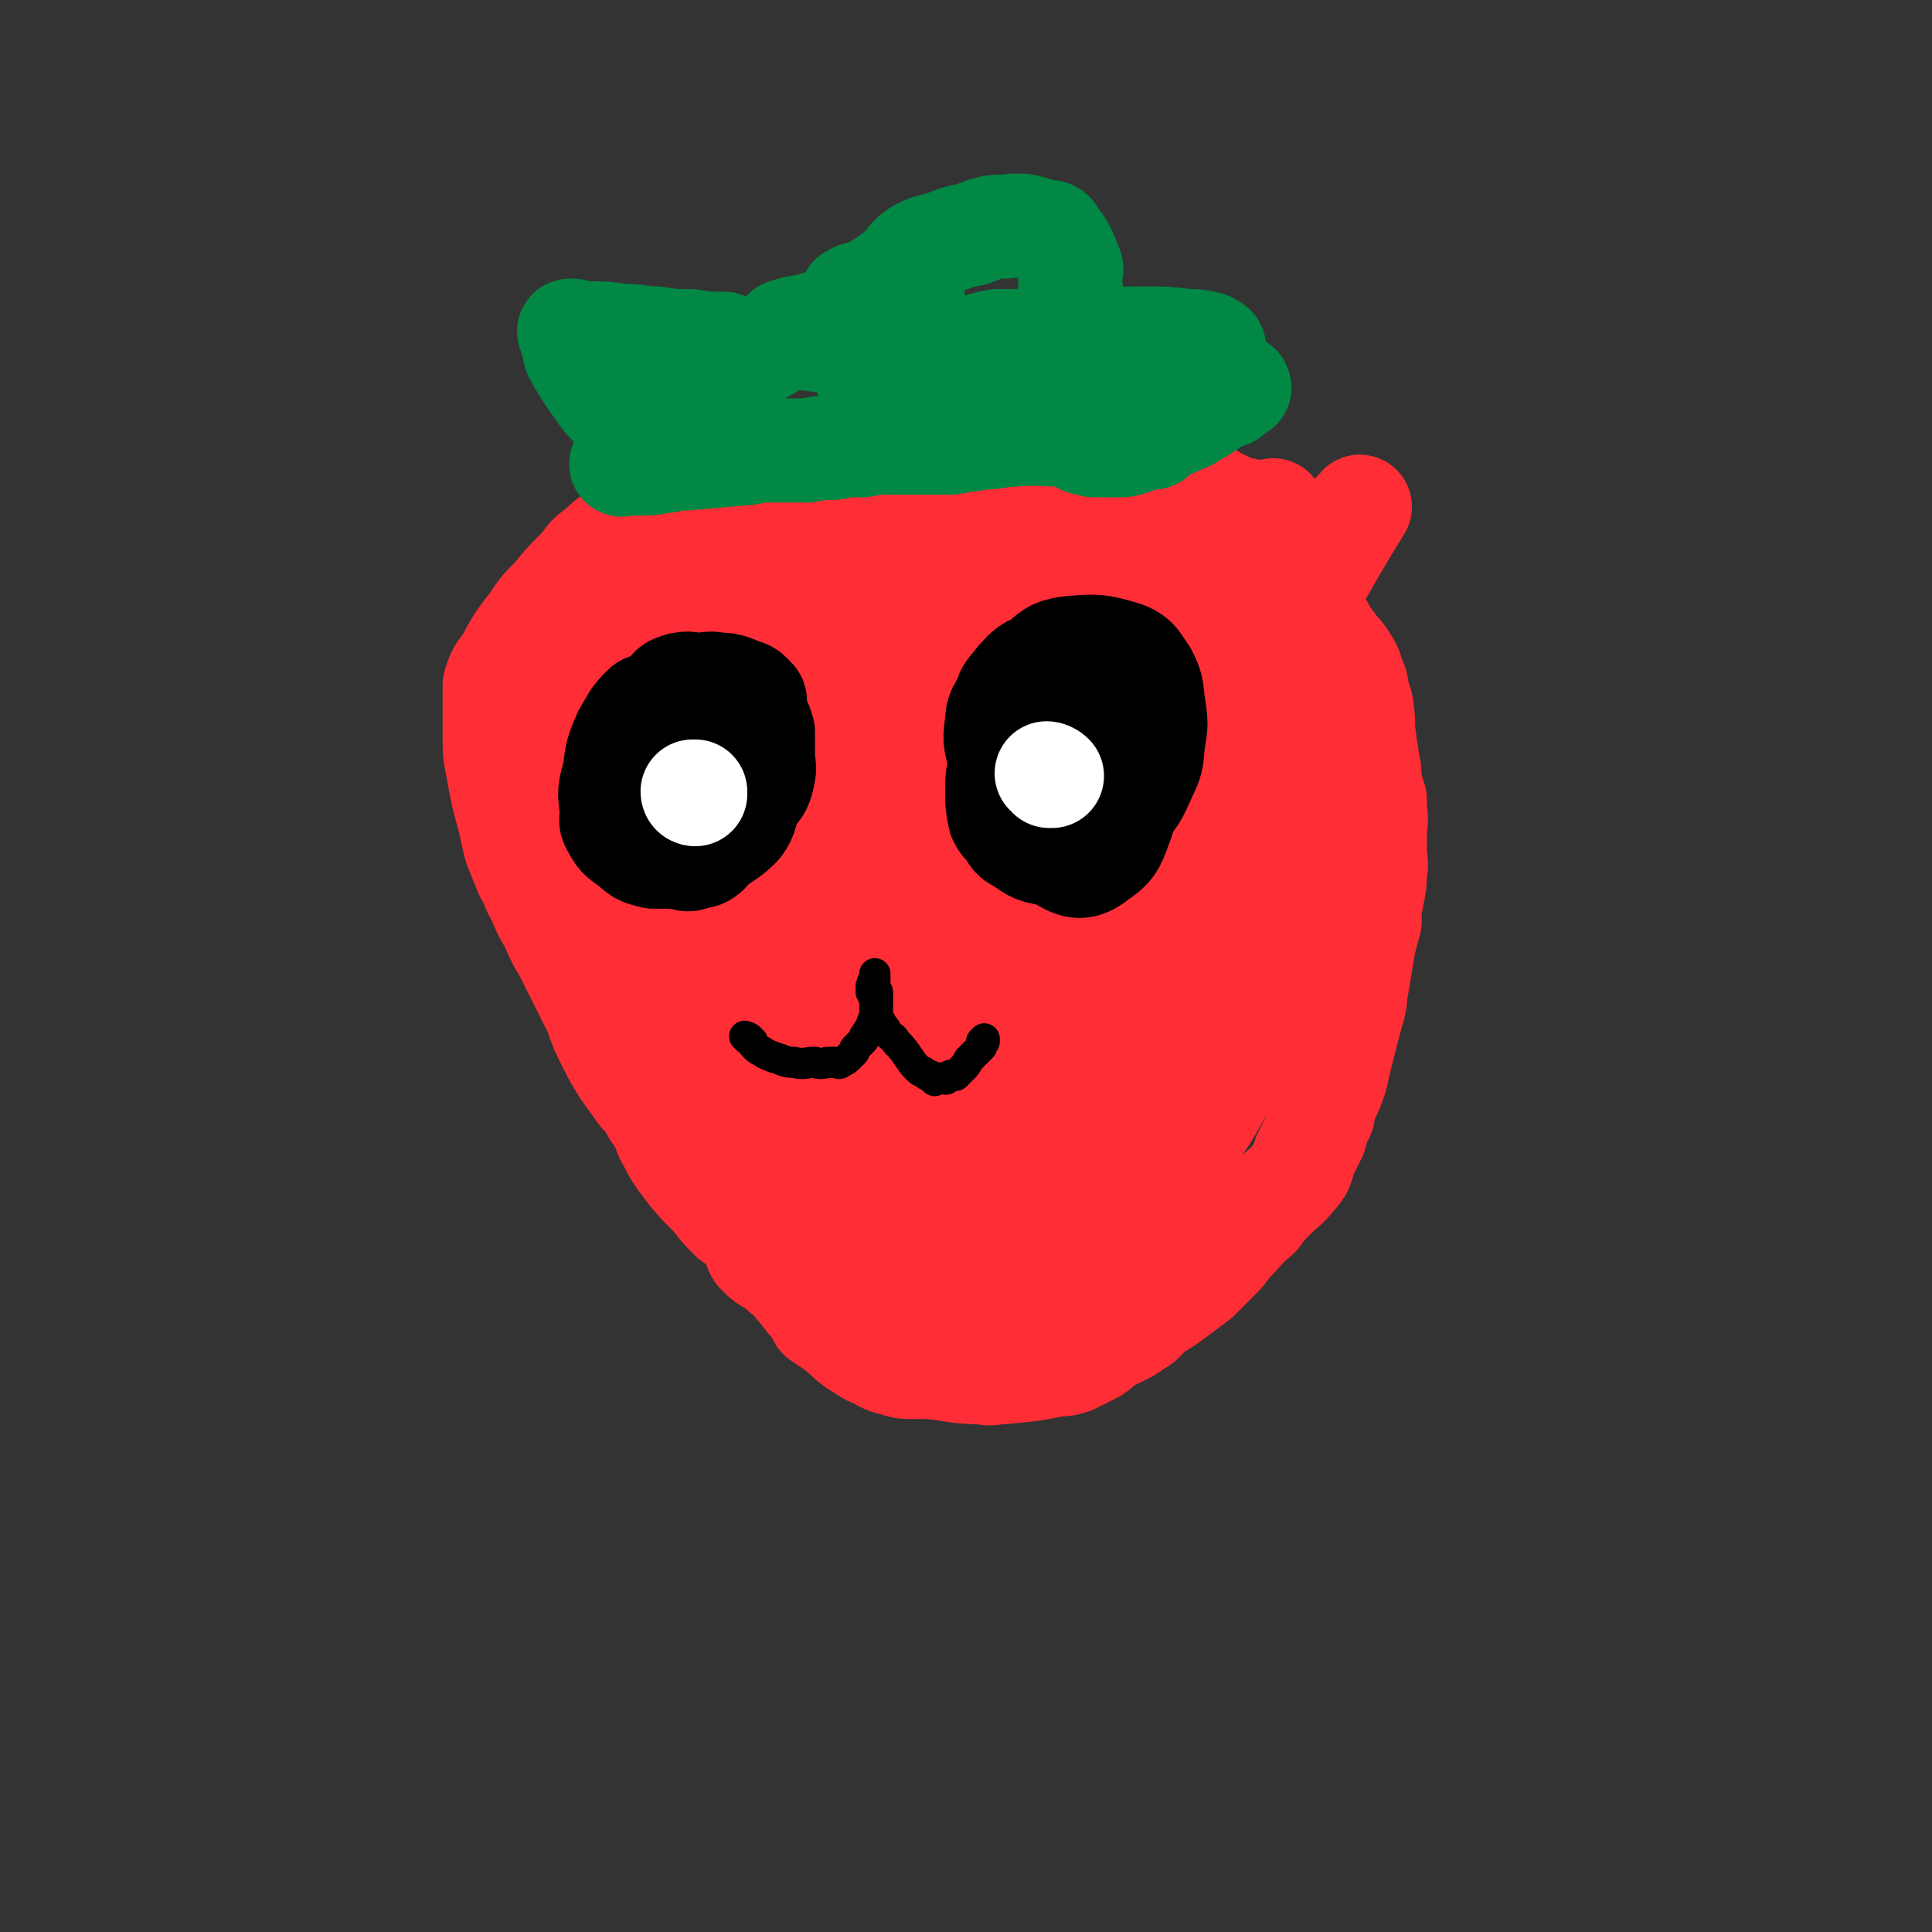 <svg viewBox='0 0 742 742' version='1.1' xmlns='http://www.w3.org/2000/svg' xmlns:xlink='http://www.w3.org/1999/xlink'><rect x="0" y="0" width="742" height="742" fill="#333333" stroke="none"/><g fill='none' stroke='#FE2D36' stroke-width='40' stroke-linecap='round' stroke-linejoin='round'><path d='M490,202c0,0 0,0 -1,-1 -1,-1 -1,-2 -3,-3 -3,-1 -3,-1 -7,-2 -5,-1 -5,-1 -9,-3 -5,-1 -4,-2 -9,-3 -4,-2 -4,-1 -9,-3 -4,-1 -4,-1 -9,-2 -5,-1 -5,-2 -10,-3 -3,-1 -4,0 -7,-1 -6,-1 -6,-1 -11,-2 -8,-2 -8,-2 -16,-4 -6,-1 -6,-1 -12,-1 -11,-1 -11,-1 -22,-2 -4,0 -4,1 -9,1 -5,0 -5,0 -9,0 -4,0 -4,-1 -7,0 -5,0 -5,1 -10,2 -5,1 -5,1 -10,2 -5,1 -5,1 -10,2 -5,1 -5,1 -9,2 -5,1 -6,0 -11,2 -5,1 -5,2 -11,4 -5,2 -5,2 -11,5 -5,2 -5,2 -10,5 -5,2 -5,2 -10,4 -4,2 -5,2 -9,4 -5,2 -5,2 -9,6 -5,3 -4,4 -8,8 -5,5 -5,5 -9,10 -5,5 -5,5 -9,11 -4,5 -4,5 -7,10 -2,4 -2,4 -5,8 -1,2 -1,2 -2,5 0,2 0,2 0,4 0,3 0,3 0,6 0,5 0,5 0,10 0,6 0,6 1,11 2,11 2,11 5,22 1,5 1,5 2,9 2,5 2,5 4,10 3,5 2,5 5,10 2,5 2,5 5,10 2,5 2,5 5,10 3,6 3,6 6,12 3,6 3,6 6,12 2,6 2,6 5,12 2,4 2,4 5,9 2,3 2,3 5,7 2,3 2,3 5,6 2,4 2,4 5,8 2,4 1,4 3,7 2,4 2,4 4,7 6,8 6,8 13,15 3,4 3,4 7,8 4,3 5,2 8,6 2,3 0,4 2,7 3,3 3,3 7,5 3,3 3,3 6,5 2,3 2,3 4,5 2,3 2,3 5,6 1,2 1,2 2,4 3,2 3,2 6,4 5,4 5,5 10,8 3,2 3,2 6,3 3,2 3,2 7,3 3,1 3,1 6,1 4,0 4,0 7,0 10,1 10,2 20,2 4,1 4,0 8,0 11,-1 11,-1 21,-3 3,0 3,0 6,-1 4,-2 4,-2 8,-4 3,-2 3,-3 7,-5 4,-2 5,-2 9,-5 4,-2 3,-3 7,-6 5,-3 5,-3 9,-6 4,-3 4,-3 8,-6 4,-4 4,-4 7,-7 3,-3 3,-3 5,-6 6,-6 5,-6 11,-11 3,-4 3,-4 7,-8 3,-3 4,-3 7,-7 3,-3 3,-4 4,-8 2,-4 2,-4 4,-8 1,-4 1,-4 3,-8 1,-5 1,-5 3,-9 2,-5 2,-5 3,-10 1,-4 1,-4 2,-8 2,-8 2,-8 4,-15 1,-4 0,-4 1,-7 1,-6 1,-6 2,-12 1,-6 1,-6 3,-13 0,-5 0,-5 1,-10 1,-5 1,-5 1,-9 1,-4 0,-4 0,-8 0,-3 0,-3 0,-7 0,-4 1,-4 0,-9 0,-2 0,-2 0,-4 -1,-3 -1,-3 -2,-7 0,-4 0,-4 -1,-8 0,-4 -1,-4 -1,-8 -1,-6 0,-6 -1,-11 0,-2 0,-2 -1,-4 0,-2 -1,-2 -1,-4 0,-2 0,-2 -1,-4 -1,-3 -1,-4 -3,-7 -2,-3 -2,-3 -4,-5 -2,-3 -2,-3 -4,-5 -1,-3 -1,-3 -3,-5 -1,-3 -1,-3 -2,-7 0,-1 0,-1 0,-3 -1,-1 -1,-2 -2,-3 0,-2 -1,-2 -2,-4 -1,-1 -1,-1 -1,-3 -1,-1 -1,-1 -1,-2 -1,-2 0,-2 0,-3 -4,-4 -5,-3 -9,-7 -2,-2 -1,-2 -4,-3 -2,-2 -2,-3 -5,-4 -6,-3 -7,-3 -13,-5 -6,-3 -5,-3 -11,-5 -3,-1 -3,-1 -6,-2 -4,-1 -4,-1 -8,-2 -3,-1 -4,-1 -7,-1 -5,0 -5,0 -9,0 -5,-1 -5,-1 -10,-1 -9,-2 -9,-2 -17,-3 -5,-1 -5,-1 -10,-1 -4,0 -4,0 -8,0 -4,0 -4,0 -8,1 -4,0 -4,0 -8,0 -4,1 -4,1 -8,1 -7,0 -7,-1 -15,1 -4,1 -4,2 -9,3 -5,3 -6,2 -11,4 -6,3 -6,3 -12,5 -10,4 -10,3 -20,7 -9,4 -9,4 -18,8 -7,4 -6,4 -13,8 -6,3 -6,3 -11,6 -4,3 -4,3 -9,7 -4,3 -5,3 -8,7 -4,4 -4,4 -7,9 -3,4 -3,4 -6,8 -2,3 -2,3 -4,7 -1,5 -1,5 -2,11 -1,2 -1,2 0,5 0,2 0,2 1,4 2,4 2,4 4,7 3,4 3,4 6,8 2,6 2,7 4,13 3,6 4,5 7,11 2,5 2,5 4,10 2,6 2,6 4,11 2,5 2,5 5,10 7,12 7,11 14,23 3,6 3,6 5,12 2,5 2,5 4,11 1,4 1,5 3,9 3,5 3,5 5,10 2,4 3,4 5,8 3,5 3,4 6,9 5,9 4,10 9,18 6,9 7,8 13,16 2,2 1,3 3,5 3,3 3,3 5,6 4,5 4,5 9,11 2,2 2,2 5,5 6,6 6,6 12,12 2,2 2,2 5,4 2,2 2,2 4,3 3,2 3,2 6,3 3,1 3,1 5,1 2,0 3,0 4,0 2,-1 2,-1 3,-3 2,-2 2,-2 4,-4 2,-2 2,-2 5,-4 3,-2 3,-2 7,-5 8,-6 9,-5 17,-12 5,-3 5,-3 9,-8 4,-5 4,-5 9,-10 5,-6 5,-6 11,-12 6,-5 7,-5 13,-11 6,-6 6,-6 11,-13 5,-7 5,-7 9,-14 4,-7 4,-7 7,-13 3,-6 3,-6 5,-12 3,-8 3,-8 5,-17 2,-5 1,-5 2,-10 1,-5 1,-5 2,-11 2,-6 2,-6 3,-12 1,-8 1,-8 3,-17 1,-9 1,-9 3,-17 2,-7 3,-7 4,-15 1,-5 1,-5 2,-11 0,-5 1,-5 1,-10 -1,-4 0,-5 -2,-9 -3,-11 -4,-11 -8,-23 -2,-6 -2,-6 -5,-12 -2,-4 -2,-4 -3,-9 -3,-6 -2,-6 -5,-12 -1,-5 -1,-5 -4,-8 -2,-4 -2,-3 -4,-6 -2,-3 -2,-3 -5,-5 -3,-3 -3,-3 -8,-5 -5,-1 -5,-1 -10,-2 -6,-1 -6,-1 -13,-1 -12,-2 -12,-2 -25,-3 -6,0 -6,0 -12,1 -6,0 -6,-1 -12,0 -7,1 -7,0 -14,2 -7,1 -7,2 -13,4 -6,2 -6,2 -13,5 -7,3 -7,2 -15,5 -6,3 -6,3 -13,6 -6,2 -6,2 -13,5 -14,7 -14,7 -28,14 -7,3 -7,3 -13,7 -5,4 -5,4 -10,8 -8,9 -8,9 -15,19 -2,2 -2,3 -3,6 -2,4 -1,4 -2,9 -1,5 -1,5 0,10 1,10 1,11 4,21 3,7 5,6 8,13 4,7 3,8 7,15 4,8 4,7 9,14 5,8 5,7 10,15 5,7 5,7 9,14 5,8 5,8 8,16 9,17 8,17 17,34 3,8 4,7 9,14 3,6 3,6 6,11 6,8 6,8 11,16 3,6 3,6 7,11 2,6 2,6 5,11 3,5 2,5 5,9 3,4 3,4 6,7 4,3 4,3 9,5 2,1 2,0 4,-1 3,0 3,-1 5,-3 4,-3 4,-3 8,-7 6,-7 6,-7 11,-13 6,-7 6,-7 10,-15 4,-6 2,-7 6,-13 3,-8 3,-7 7,-15 4,-8 4,-8 9,-17 12,-24 12,-24 25,-47 3,-5 3,-5 6,-9 1,-1 2,-2 2,-2 0,0 0,1 0,2 -2,6 -2,6 -4,13 -3,13 -3,13 -7,26 -10,31 -10,31 -21,62 -4,11 -3,11 -7,21 -1,2 -3,5 -3,4 2,-8 3,-11 7,-21 5,-15 5,-15 11,-29 9,-19 9,-19 19,-38 5,-12 5,-12 11,-23 3,-7 6,-13 7,-13 0,0 -3,6 -5,12 -5,14 -5,14 -9,28 -6,15 -6,15 -11,31 -4,14 -8,30 -6,29 2,-1 7,-16 13,-33 8,-18 9,-18 15,-36 6,-16 5,-17 9,-33 1,-10 2,-11 1,-21 0,-3 0,-6 -2,-6 -4,1 -6,3 -10,8 -11,13 -12,13 -21,28 -12,17 -12,17 -21,35 -15,30 -13,31 -27,61 -1,1 -3,3 -2,2 1,-5 2,-7 4,-13 7,-16 7,-16 14,-32 8,-21 9,-21 17,-43 5,-16 5,-16 10,-31 1,-7 4,-16 2,-13 -9,7 -14,15 -25,31 -13,19 -13,19 -24,40 -16,29 -21,46 -30,59 -3,5 2,-12 6,-24 8,-23 9,-22 18,-45 12,-29 11,-30 26,-58 20,-40 24,-46 43,-78 2,-3 -1,4 -3,8 -1,6 -1,6 -3,12 -9,21 -10,21 -19,41 -16,32 -17,32 -32,63 -16,35 -15,39 -31,70 -1,2 -2,-2 -2,-4 3,-16 3,-17 9,-33 10,-30 9,-30 22,-59 20,-46 21,-45 42,-90 1,-2 3,-6 2,-4 -10,26 -11,30 -23,60 -11,27 -12,27 -22,55 -8,24 -7,25 -15,49 -6,22 -10,35 -12,43 -1,4 2,-9 6,-18 12,-30 12,-30 24,-59 12,-27 13,-27 25,-55 23,-56 24,-56 44,-112 2,-5 3,-14 1,-10 -18,28 -22,35 -40,72 -14,26 -13,27 -24,53 -9,19 -9,19 -16,39 -4,10 -9,21 -7,21 1,-1 6,-11 13,-21 29,-45 30,-44 59,-89 20,-30 29,-51 39,-60 4,-5 -4,17 -10,33 -8,21 -9,20 -18,41 -16,36 -16,36 -31,73 -1,1 0,3 0,2 2,-8 2,-10 5,-20 5,-17 5,-17 10,-33 8,-23 9,-23 17,-46 4,-12 4,-12 8,-24 0,-2 2,-5 1,-5 -1,1 -2,4 -4,8 -6,11 -6,11 -11,22 -6,14 -7,14 -13,29 -3,8 -6,15 -6,17 0,2 4,-4 6,-8 12,-21 11,-22 22,-43 10,-17 10,-17 19,-35 10,-18 10,-18 20,-35 6,-11 15,-25 13,-22 -5,5 -15,18 -28,38 -17,25 -16,25 -31,51 -13,20 -12,21 -24,42 -9,14 -7,16 -18,28 -3,3 -8,6 -8,3 -1,-12 2,-16 6,-32 5,-22 5,-22 10,-43 5,-20 6,-20 11,-40 2,-6 3,-9 4,-12 0,-1 -2,2 -3,4 -6,13 -6,12 -11,25 -10,23 -9,23 -19,47 -10,24 -11,24 -20,49 -8,22 -8,22 -15,44 -4,11 -6,18 -8,22 0,2 2,-5 3,-10 8,-26 7,-26 15,-51 10,-28 10,-28 20,-56 9,-25 10,-24 20,-49 4,-11 9,-22 8,-21 -1,0 -6,11 -12,23 -12,29 -12,29 -24,58 -7,16 -8,16 -14,33 -18,52 -17,52 -34,105 -2,3 -4,9 -3,6 5,-25 6,-31 14,-62 9,-32 11,-31 20,-63 14,-49 14,-49 28,-98 1,-4 3,-13 2,-9 -11,27 -13,35 -26,71 -11,28 -13,27 -22,56 -8,27 -7,27 -14,54 -4,15 -4,15 -8,31 -1,4 -2,11 -2,9 0,-2 -1,-8 1,-17 5,-28 5,-29 13,-56 8,-31 9,-30 19,-60 8,-23 8,-23 16,-45 5,-11 9,-25 9,-22 0,6 -3,20 -9,40 -7,26 -8,26 -16,52 -9,28 -9,28 -17,56 -6,19 -5,20 -10,39 -2,8 -3,11 -6,16 0,1 1,-2 1,-3 0,-15 -1,-15 1,-30 5,-33 5,-33 12,-66 5,-27 6,-27 13,-54 4,-17 7,-23 9,-34 0,-3 -4,3 -5,7 -8,20 -6,20 -13,40 -8,21 -10,21 -17,43 -6,15 -5,15 -10,30 -2,8 -2,11 -5,16 0,1 0,-2 0,-4 0,-14 0,-14 2,-28 2,-20 3,-20 6,-39 2,-18 2,-18 5,-37 2,-16 5,-27 5,-33 -1,-3 -4,8 -6,16 -6,20 -6,21 -11,41 -5,19 -5,19 -9,37 -2,11 -1,11 -3,23 0,2 -1,6 -1,5 -1,-2 0,-6 0,-11 3,-20 3,-20 7,-40 10,-47 10,-47 20,-93 2,-12 6,-24 4,-23 -2,1 -6,12 -11,26 -8,22 -7,22 -14,44 -6,22 -6,22 -12,45 -4,13 -5,13 -9,27 -1,4 -2,11 -2,8 1,-20 1,-28 4,-55 3,-23 4,-23 8,-46 5,-24 9,-37 11,-47 0,-4 -3,9 -6,19 -4,14 -4,14 -8,29 -6,18 -7,18 -12,36 -4,13 -4,13 -7,27 -1,8 -2,16 -2,17 -1,0 -1,-7 0,-14 0,-11 0,-11 1,-21 3,-22 3,-22 8,-43 2,-11 3,-11 6,-21 1,-3 3,-7 2,-7 0,0 -2,3 -4,7 -6,12 -6,13 -12,25 -6,13 -7,13 -12,26 -7,18 -5,18 -12,36 -2,6 -3,6 -6,12 -1,1 -2,3 -2,2 -1,-5 0,-6 0,-12 0,-19 -1,-19 1,-37 3,-19 4,-19 8,-37 4,-14 4,-14 9,-28 2,-5 3,-11 4,-10 1,2 0,8 -1,17 0,12 0,12 -1,25 -1,12 -1,12 -1,24 -1,9 -1,9 -2,18 0,2 0,3 1,3 2,1 3,0 7,-1 8,-3 9,-2 16,-6 15,-8 15,-9 30,-18 15,-10 15,-10 30,-21 13,-10 13,-10 27,-20 10,-7 12,-7 20,-15 1,-1 -1,-1 -2,-1 -3,0 -3,1 -6,1 -8,2 -8,1 -15,3 -9,1 -9,2 -18,3 -9,2 -9,1 -18,3 -7,2 -7,2 -14,4 -3,1 -3,1 -6,3 -1,0 -2,0 -2,1 0,0 0,1 1,1 3,0 3,0 6,0 7,-1 7,-1 15,-3 16,-3 16,-2 32,-6 31,-10 31,-10 61,-21 14,-5 14,-5 28,-11 10,-4 9,-4 20,-7 2,-1 5,-1 6,-2 0,0 -2,1 -3,1 -15,2 -15,2 -29,4 -13,2 -13,2 -26,5 -9,2 -9,1 -18,4 -6,2 -6,2 -12,5 -8,3 -8,3 -15,7 -1,1 -1,1 -2,2 -1,0 -1,0 -1,0 1,1 2,1 4,1 1,0 1,0 2,0 7,0 7,0 14,0 7,0 7,0 14,0 7,0 7,0 13,0 4,-1 4,-1 9,-1 1,-1 1,-1 1,0 2,0 3,1 3,1 0,0 -1,0 -2,0 -3,-1 -3,-2 -5,-2 -12,0 -12,2 -24,1 -15,-2 -15,-3 -31,-6 -9,-2 -9,-2 -18,-4 -7,-1 -7,-1 -13,-3 -3,-1 -4,-2 -6,-3 -1,0 0,0 1,0 0,0 -1,0 0,0 4,2 4,2 9,3 11,3 11,3 21,5 12,4 12,4 25,7 3,0 3,0 7,0 '/></g>
<g fill='none' stroke='#008844' stroke-width='40' stroke-linecap='round' stroke-linejoin='round'><path d='M262,176c0,0 0,-1 -1,-1 0,0 0,1 0,1 -1,0 -1,0 -1,0 -2,-1 -2,-1 -4,-3 -1,-1 -1,-1 -3,-2 -6,-4 -6,-4 -11,-9 -4,-3 -4,-3 -7,-6 -3,-3 -3,-3 -5,-6 -5,-7 -5,-7 -9,-14 -1,-3 0,-3 -1,-5 -1,-2 -1,-2 -1,-4 -1,0 0,1 0,1 0,0 0,-1 0,-1 0,0 1,0 1,0 1,0 0,1 1,1 2,1 3,0 5,0 6,0 6,0 13,1 7,0 7,1 13,1 6,1 6,1 13,1 6,1 6,1 13,1 '/><path d='M328,115c0,0 -1,0 -1,-1 3,-2 4,-1 8,-3 5,-3 5,-3 9,-6 5,-4 4,-5 8,-8 5,-3 5,-2 11,-4 5,-2 5,-2 10,-3 6,-2 6,-3 13,-3 8,-1 8,0 15,2 3,0 3,0 4,2 4,5 4,6 6,11 1,2 0,2 0,4 0,4 0,5 1,9 0,2 0,2 1,4 '/><path d='M476,149c0,0 0,-1 -1,-1 -2,1 -1,2 -3,4 -3,1 -3,1 -5,2 -3,2 -3,2 -6,4 -4,2 -4,3 -8,4 -3,2 -3,1 -6,2 -3,2 -3,2 -6,3 -3,1 -3,2 -6,3 -3,1 -3,1 -6,1 -4,0 -5,0 -9,0 -1,0 -1,-1 -2,-1 -1,0 -1,0 -2,0 '/><path d='M443,168c0,0 0,-1 -1,-1 0,0 0,1 0,1 -1,0 -1,-1 -1,-1 -1,0 -1,0 -2,0 -1,0 -1,0 -3,0 -12,0 -12,0 -24,0 -12,0 -12,-1 -24,0 -5,0 -5,1 -10,1 -7,1 -7,1 -13,2 -7,0 -7,0 -13,0 -5,0 -5,0 -10,0 -6,0 -5,0 -11,1 -6,0 -6,0 -11,1 -5,0 -5,0 -10,1 -7,0 -7,0 -13,0 -5,0 -5,0 -10,1 -12,1 -12,1 -23,2 -4,0 -4,0 -8,1 -4,0 -4,1 -8,1 -3,0 -3,0 -6,0 -2,0 -2,0 -3,0 -1,0 0,1 0,0 0,0 0,0 0,-1 0,0 0,0 0,0 1,-1 1,-1 3,-2 6,-5 6,-5 13,-10 8,-6 8,-7 16,-13 8,-7 8,-8 17,-14 6,-4 7,-4 13,-8 7,-3 7,-3 14,-6 5,-2 5,-2 11,-3 5,-1 5,-1 10,-2 4,0 4,-1 9,-1 1,0 1,0 3,0 1,0 1,-1 1,-1 0,0 0,0 0,0 0,0 0,0 1,0 0,0 0,0 0,0 0,0 1,0 1,0 -1,0 -1,1 -1,1 -1,0 -2,0 -3,0 -8,1 -8,1 -15,3 -9,2 -9,2 -18,3 -6,2 -6,1 -12,3 -1,0 -1,1 -1,2 1,0 1,0 2,0 4,0 4,1 7,1 8,1 8,1 15,2 17,2 17,1 33,3 7,0 7,1 14,2 15,3 15,4 29,6 3,1 3,0 5,0 0,0 0,0 0,0 0,0 0,0 1,-1 0,0 0,0 0,0 -2,0 -2,0 -3,0 -7,-1 -7,-1 -15,-2 -13,0 -13,0 -26,1 -7,0 -7,0 -14,1 -5,1 -5,2 -10,2 -2,1 -2,0 -5,0 -1,0 -1,1 -1,1 0,0 1,0 2,0 1,0 1,0 2,0 7,0 7,1 13,1 14,1 14,1 27,1 14,-1 14,-1 27,-2 15,-2 15,-2 30,-3 4,-1 4,0 8,-1 7,-2 7,-2 15,-4 5,-1 6,-1 9,-3 1,-1 -1,-1 -2,-2 -4,-1 -4,-1 -8,-1 -8,-1 -8,-1 -16,-1 -22,0 -22,1 -43,1 -7,0 -7,0 -14,0 -5,1 -5,1 -10,3 -1,0 -1,0 -2,1 -1,0 -1,1 0,1 0,0 1,0 2,0 2,0 2,0 3,0 8,0 8,0 15,0 6,0 7,0 13,-1 2,0 2,-1 3,-2 0,-1 0,-1 -1,-1 0,-1 0,0 -1,-1 0,0 0,0 0,0 -1,-1 -1,-1 -3,-1 -1,-1 -1,-1 -2,-1 0,-1 0,0 0,0 '/></g>
<g fill='none' stroke='#000000' stroke-width='40' stroke-linecap='round' stroke-linejoin='round'><path d='M257,271c0,0 0,-1 -1,-1 0,0 0,1 0,1 -1,0 -1,0 -1,0 -1,0 -1,0 -1,0 -2,0 -2,-1 -4,0 -2,0 -2,0 -3,1 -4,4 -4,5 -7,10 -3,7 -3,7 -4,15 -2,7 -2,7 -1,14 0,4 -1,4 1,7 2,4 3,4 7,7 3,3 4,3 8,4 2,0 3,0 5,0 5,0 5,1 10,0 5,-1 5,-2 9,-5 4,-3 5,-3 9,-7 3,-4 2,-5 4,-10 3,-4 4,-4 5,-9 1,-4 0,-4 0,-8 0,-5 0,-5 0,-9 -1,-4 -2,-4 -3,-8 -1,-3 1,-4 -1,-5 -2,-3 -3,-2 -7,-4 -3,-1 -3,-1 -6,-1 -4,-1 -4,0 -8,0 -3,0 -3,-1 -7,0 -3,1 -3,1 -5,4 -3,3 -3,3 -4,7 -2,3 -2,3 -3,7 -1,5 -2,5 -2,9 0,4 1,4 1,9 1,5 0,5 2,9 1,5 1,4 4,8 1,4 2,3 4,7 1,2 1,2 3,5 1,1 1,1 3,2 1,0 1,0 3,-1 2,0 3,0 5,-2 6,-8 6,-9 10,-19 2,-5 2,-5 2,-11 0,-4 0,-4 -1,-8 -1,-3 -1,-3 -3,-6 -2,-2 -2,-2 -5,-3 -3,-2 -4,-1 -7,-1 -4,0 -4,0 -8,0 -3,1 -3,0 -6,1 -2,2 -2,3 -4,5 0,1 0,1 0,2 0,0 1,0 1,1 2,0 2,0 3,1 1,0 1,0 2,1 2,1 2,1 4,2 '/><path d='M403,264c0,0 0,-1 -1,-1 -3,3 -4,4 -7,8 -4,5 -5,5 -8,11 -2,5 -1,6 -3,12 -1,5 -1,5 -1,10 0,5 0,5 1,10 1,2 1,2 3,4 2,3 2,4 5,5 5,4 6,4 11,5 3,1 3,1 7,1 2,-1 3,0 5,-2 8,-6 9,-6 15,-14 6,-7 6,-7 10,-16 3,-6 2,-6 3,-13 1,-6 1,-6 0,-13 -1,-6 0,-6 -3,-12 -3,-4 -3,-6 -8,-8 -10,-3 -11,-3 -22,-2 -6,1 -6,2 -11,6 -5,2 -5,3 -8,6 -3,4 -4,4 -5,8 -2,4 -3,4 -3,8 -1,7 -1,7 1,14 2,10 2,11 8,20 7,11 7,14 16,19 6,4 9,3 14,-1 6,-4 6,-6 9,-14 3,-9 2,-9 4,-18 0,-8 0,-8 0,-15 -1,-6 -1,-6 -2,-11 0,-1 -1,-1 -2,-2 -2,-1 -2,-1 -5,-1 -2,0 -3,0 -5,2 -7,9 -7,9 -12,19 -3,6 -3,7 -4,13 -2,6 -2,7 -2,13 0,0 0,0 1,0 2,0 2,0 3,0 2,-1 3,-1 5,-3 3,-3 3,-4 5,-8 3,-3 3,-3 4,-7 1,-2 1,-3 1,-4 0,-1 0,-1 0,-1 -1,0 -1,0 -1,1 -1,0 -2,0 -3,1 -1,1 -2,1 -2,2 -1,5 0,5 -1,10 0,3 0,3 0,7 0,0 0,0 0,1 '/></g>
<g fill='none' stroke='#000000' stroke-width='12' stroke-linecap='round' stroke-linejoin='round'><path d='M287,399c0,0 -1,-1 -1,-1 0,0 1,0 2,1 0,1 0,1 1,1 0,1 0,1 1,2 1,1 1,1 3,2 1,1 2,1 4,2 4,1 4,2 8,2 4,1 4,0 8,0 3,1 3,0 6,0 1,0 1,0 2,0 1,0 1,1 2,0 0,0 0,0 0,0 2,-1 2,-1 3,-2 1,-1 1,-1 2,-2 0,-1 0,-1 1,-2 1,-1 1,-1 2,-2 1,-1 1,-1 1,-2 2,-3 2,-3 3,-5 0,-1 0,-1 1,-2 0,-1 0,-1 0,-1 0,-1 1,-1 1,-1 0,-1 0,-1 0,-2 0,0 0,0 0,-1 0,-1 0,-1 0,-2 0,-1 0,-1 0,-1 0,-1 0,-1 0,-2 0,0 -1,0 -1,-1 0,-1 0,-1 0,-1 0,-1 0,-1 0,-1 0,0 0,0 0,0 0,-1 0,-1 0,-2 0,-1 0,-1 0,-1 0,0 0,0 0,0 0,-1 0,-1 0,-1 0,0 0,0 0,1 0,0 0,0 0,1 -1,1 -1,1 -1,2 -1,1 0,1 0,2 0,1 -1,1 0,1 0,1 0,1 1,3 0,2 0,2 0,4 0,2 1,2 1,3 1,1 1,1 2,3 1,1 1,1 2,3 2,2 2,1 3,3 4,4 4,5 7,9 1,1 1,1 2,2 1,1 1,0 2,1 1,1 1,1 2,1 1,1 1,1 2,2 0,0 0,0 1,-1 1,0 1,0 2,0 1,0 1,1 2,0 0,0 0,0 1,-1 0,0 0,0 1,0 0,0 0,0 1,0 0,0 0,0 0,0 1,-1 1,-1 2,-2 0,0 0,0 1,-1 1,-1 1,-1 2,-3 1,-1 1,-1 2,-2 1,-1 1,-1 2,-2 0,0 0,0 1,-1 0,-1 0,-1 0,-1 1,-1 1,-1 1,-1 0,0 0,-1 0,-1 -1,1 -1,1 -1,1 '/></g>
<g fill='none' stroke='#FFFFFF' stroke-width='40' stroke-linecap='round' stroke-linejoin='round'><path d='M403,298c0,0 -1,-1 -1,-1 0,0 1,0 2,1 '/><path d='M267,305c0,0 -1,0 -1,-1 0,0 0,0 1,0 '/></g>
</svg>